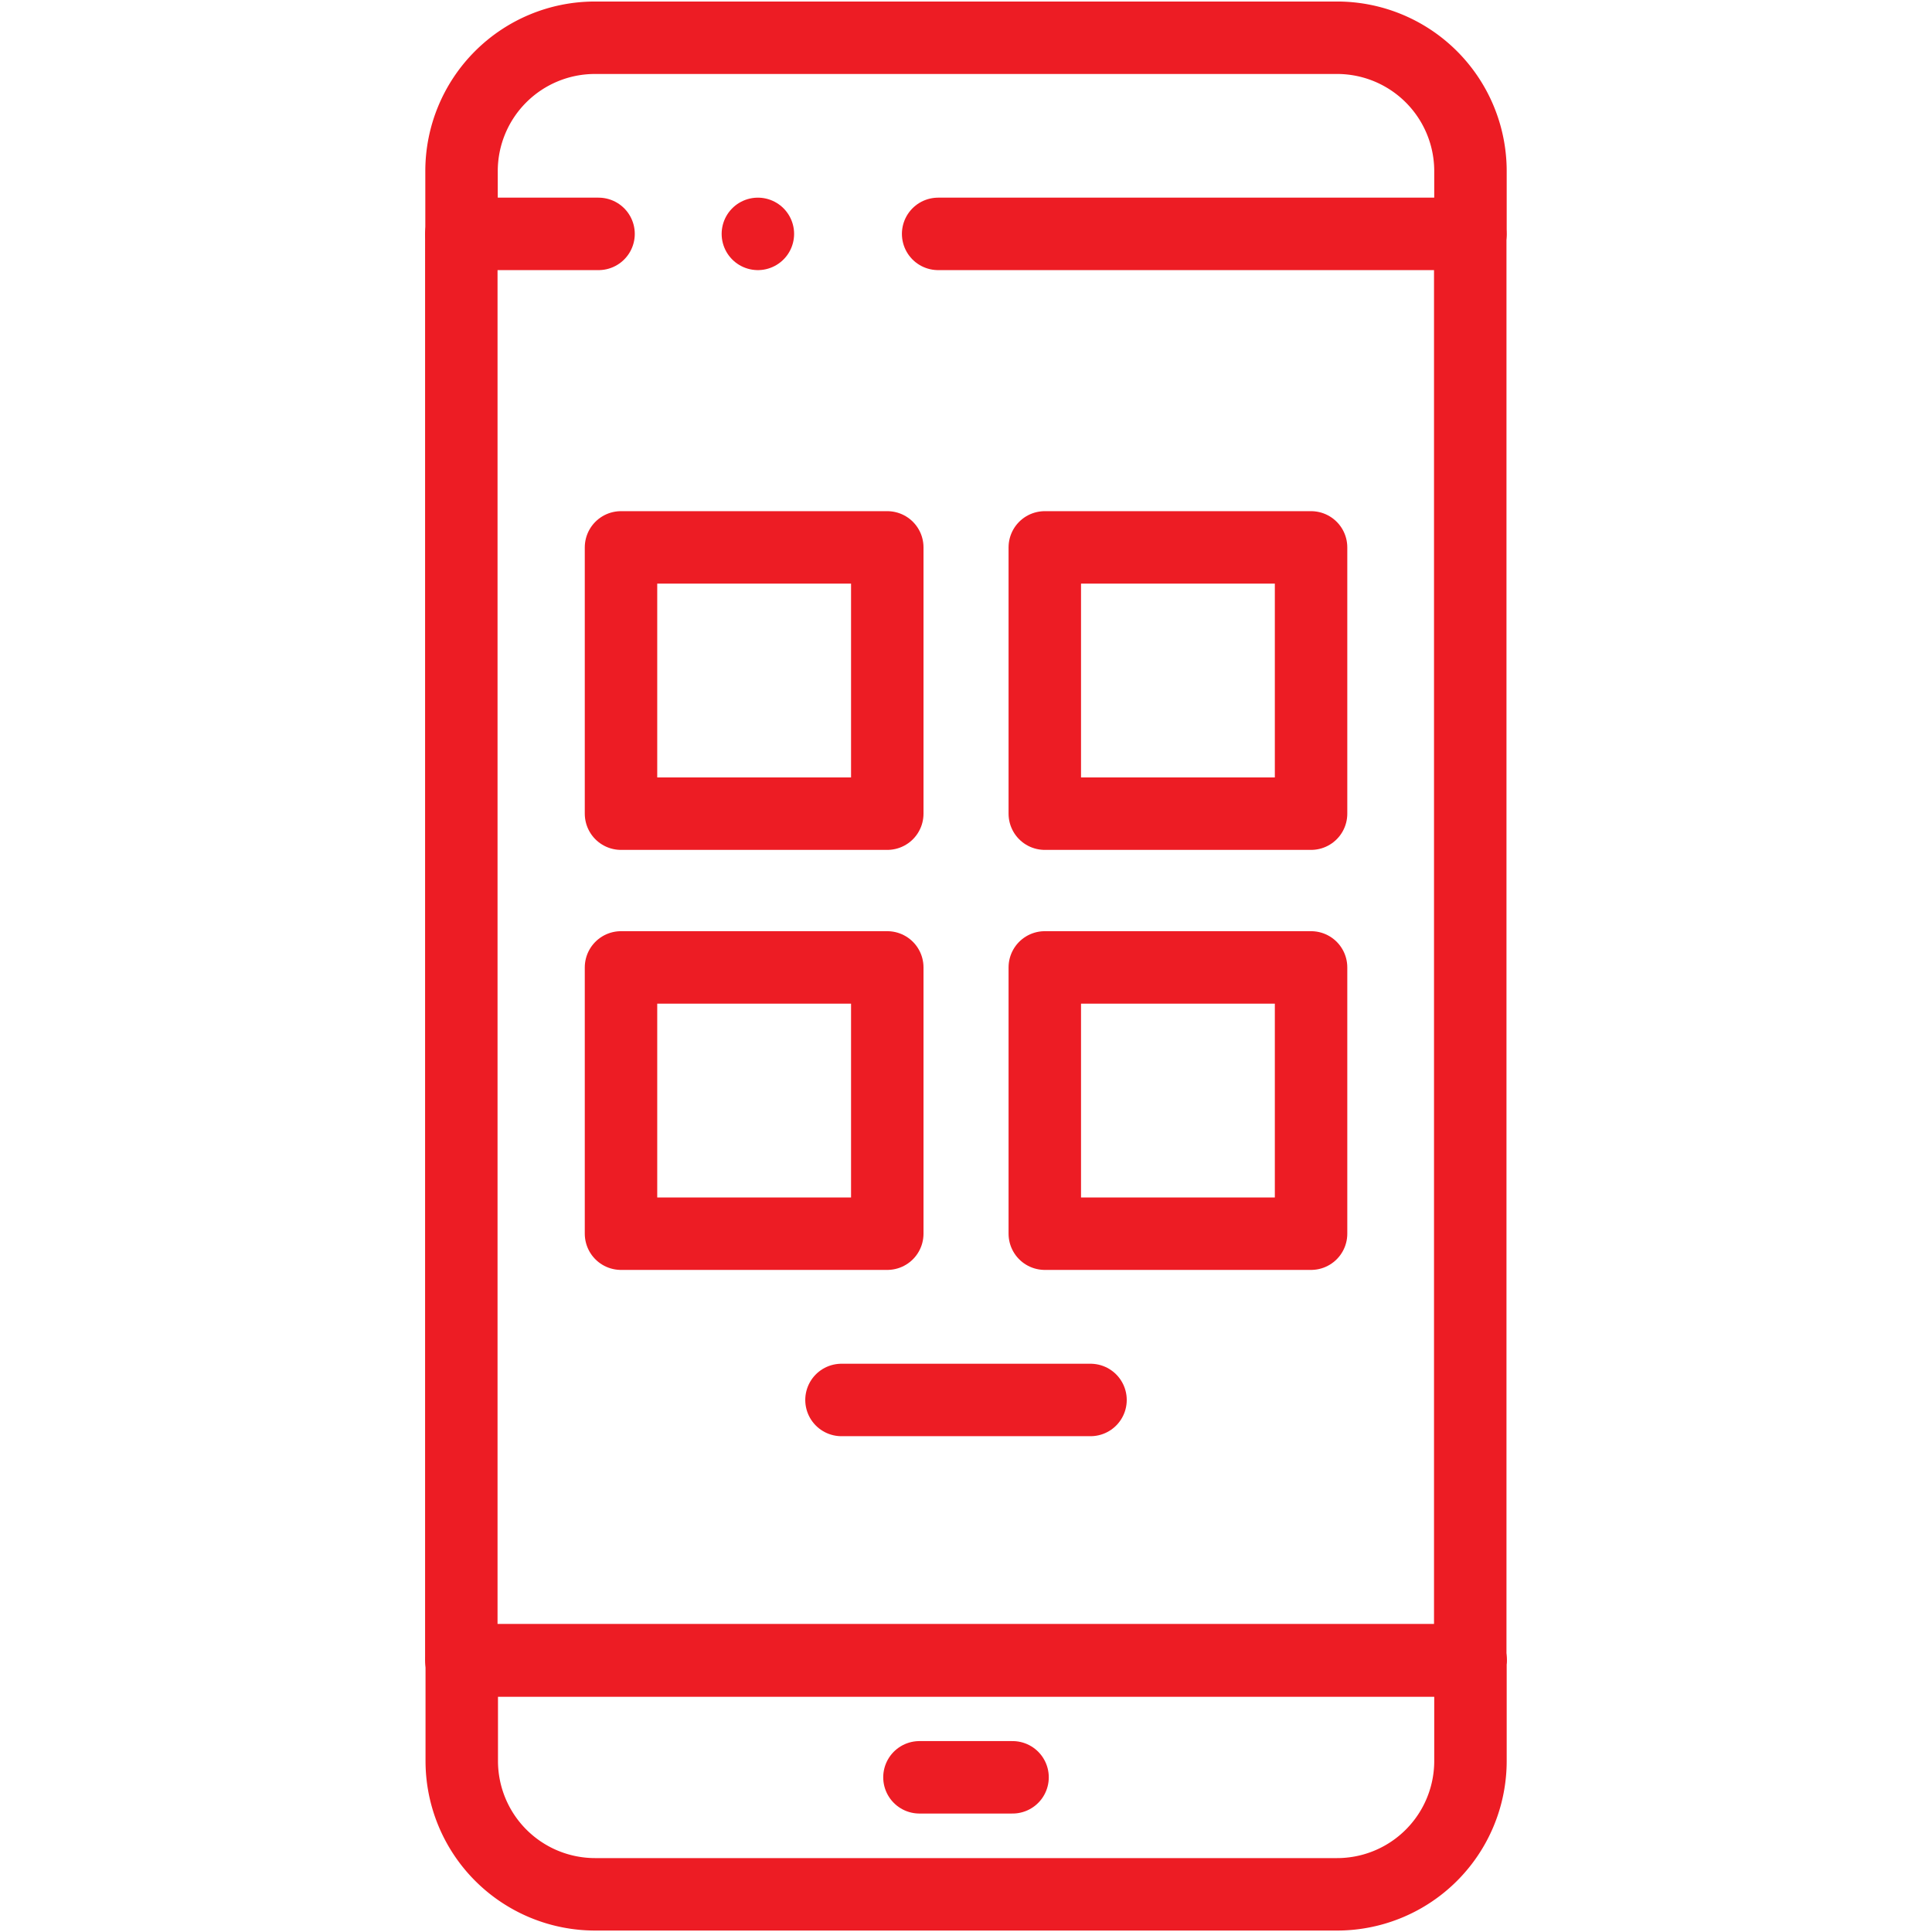 <svg id="g15" xmlns="http://www.w3.org/2000/svg" xmlns:xlink="http://www.w3.org/1999/xlink" width="26.665" height="26.665" viewBox="0 0 26.665 26.665">
  <defs>
    <clipPath id="clip-path">
      <path id="path21" d="M0-682.665H26.665V-656H0Z" transform="translate(0 682.665)"/>
    </clipPath>
  </defs>
  <g id="g17">
    <g id="g19" clip-path="url(#clip-path)">
      <g id="g25" transform="translate(6.37 0.521)">
        <path id="path27" d="M0-66.593v-.866A1.841,1.841,0,0,1,1.841-69.3H12.084a1.841,1.841,0,0,1,1.841,1.841v.866" transform="translate(0 69.3)" fill="rgba(0,0,0,0)" stroke="#ed1c24" stroke-linecap="round" stroke-linejoin="round" stroke-miterlimit="10" stroke-width="1"/>
      </g>
      <g id="g29" transform="translate(6.37 3.228)">
        <path id="path31" d="M-161.9,0h7.344V19.688h-13.925V0h1.894" transform="translate(168.478)" fill="rgba(0,0,0,0)" stroke="#ed1c24" stroke-linecap="round" stroke-linejoin="round" stroke-miterlimit="10" stroke-width="1"/>
      </g>
      <g id="g33" transform="translate(10.46 3.228)">
        <path id="path35" d="M0,0H0" fill="rgba(0,0,0,0)" stroke="#ed1c24" stroke-linecap="round" stroke-linejoin="round" stroke-miterlimit="10" stroke-width="1"/>
      </g>
      <g id="g37" transform="translate(6.37 22.916)">
        <path id="path39" d="M-342.578,0V1.388a1.841,1.841,0,0,1-1.841,1.841h-10.244A1.841,1.841,0,0,1-356.5,1.388V0h13.925" transform="translate(356.503)" fill="rgba(0,0,0,0)" stroke="#ed1c24" stroke-linecap="round" stroke-linejoin="round" stroke-miterlimit="10" stroke-width="1"/>
      </g>
      <path id="path41" d="M223.091-485.59h-3.675v-3.675h3.675Z" transform="translate(-210.845 496.82)" fill="rgba(0,0,0,0)" stroke="#ed1c24" stroke-linecap="round" stroke-linejoin="round" stroke-miterlimit="10" stroke-width="1"/>
      <path id="path43" d="M372.833-485.59h-3.675v-3.675h3.675Z" transform="translate(-354.738 496.82)" fill="rgba(0,0,0,0)" stroke="#ed1c24" stroke-linecap="round" stroke-linejoin="round" stroke-miterlimit="10" stroke-width="1"/>
      <path id="path45" d="M223.091-337.181h-3.675v-3.675h3.675Z" transform="translate(-210.845 354.208)" fill="rgba(0,0,0,0)" stroke="#ed1c24" stroke-linecap="round" stroke-linejoin="round" stroke-miterlimit="10" stroke-width="1"/>
      <path id="path47" d="M372.833-337.181h-3.675v-3.675h3.675Z" transform="translate(-354.738 354.208)" fill="rgba(0,0,0,0)" stroke="#ed1c24" stroke-linecap="round" stroke-linejoin="round" stroke-miterlimit="10" stroke-width="1"/>
      <g id="g49" transform="translate(12.69 24.53)">
        <path id="path51" d="M0,0H1.285" fill="rgba(0,0,0,0)" stroke="#ed1c24" stroke-linecap="round" stroke-linejoin="round" stroke-miterlimit="10" stroke-width="1"/>
      </g>
      <g id="g53" transform="translate(11.614 19.322)">
        <path id="path55" d="M0,0H3.437" fill="rgba(0,0,0,0)" stroke="#ed1c24" stroke-linecap="round" stroke-linejoin="round" stroke-miterlimit="10" stroke-width="1"/>
      </g>
    </g>
  </g>
</svg>
